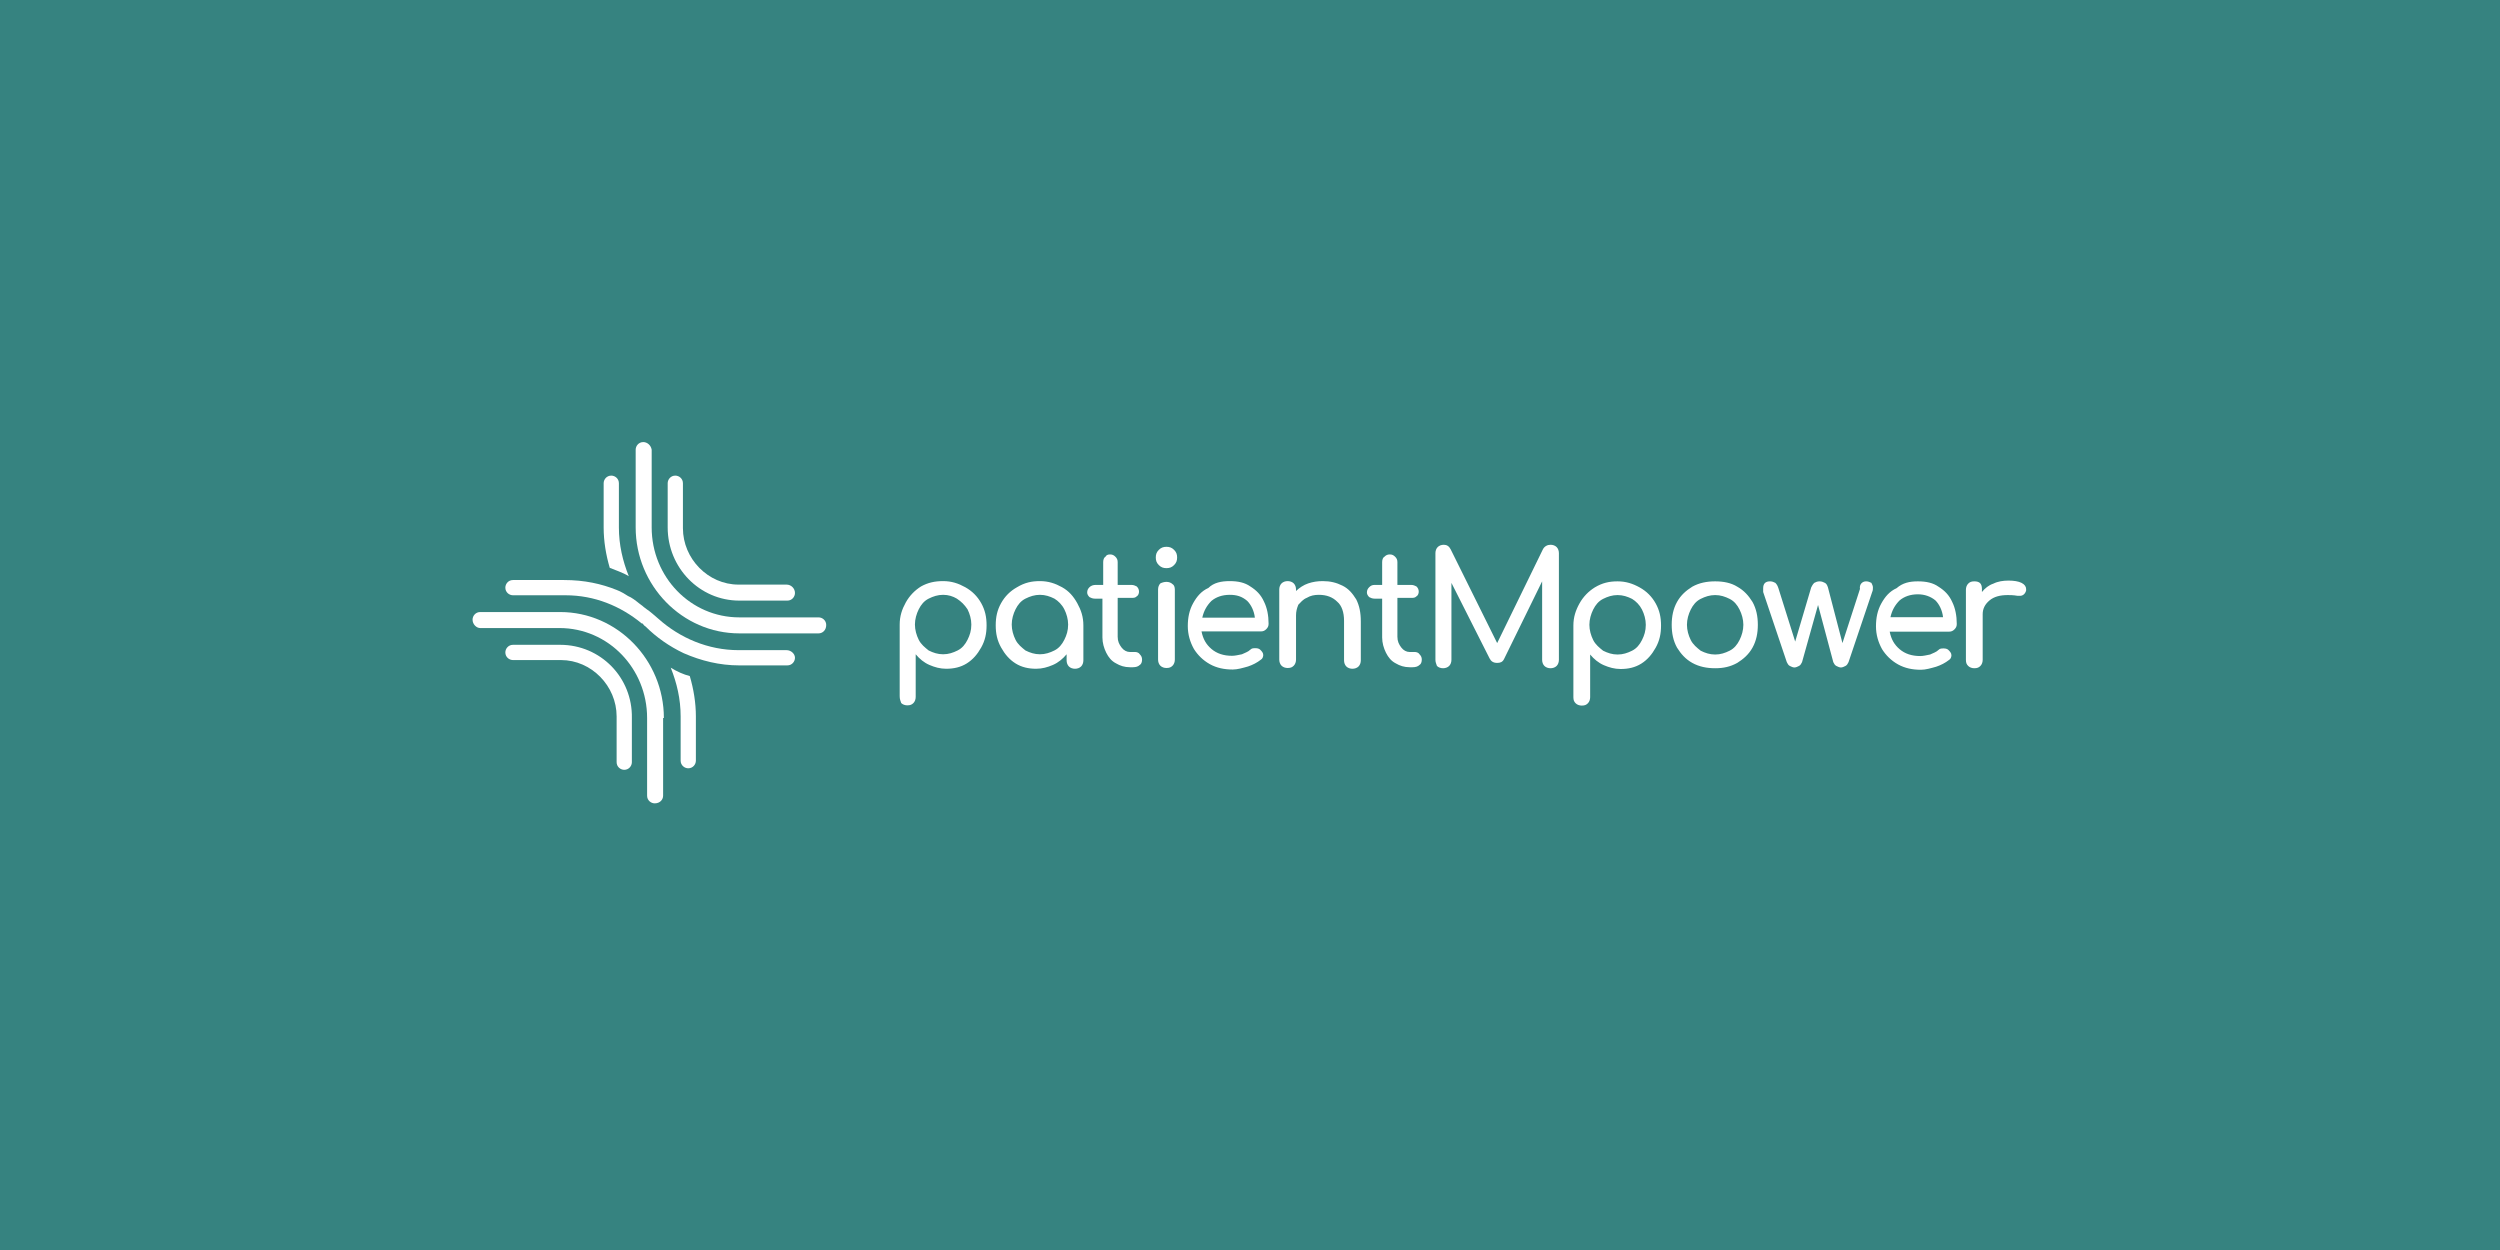 <svg width="328" height="164" viewBox="0 0 328 164" fill="none" xmlns="http://www.w3.org/2000/svg">
<rect width="328" height="164" fill="#368380"/>
<g clip-path="url(#clip0_2092_995)">
<path fill-rule="evenodd" clip-rule="evenodd" d="M123.739 76.241C124.839 76.241 125.739 76.541 126.639 77.041C127.539 77.541 128.239 78.241 128.739 79.141C129.239 80.041 129.439 80.941 129.439 82.041C129.439 83.141 129.239 84.041 128.739 84.941C128.239 85.841 127.639 86.541 126.839 87.041C126.039 87.541 125.139 87.741 124.139 87.741C123.339 87.741 122.639 87.541 121.939 87.241C121.239 86.941 120.639 86.441 120.139 85.841V91.441C120.139 91.741 120.039 92.041 119.839 92.241C119.639 92.441 119.439 92.541 119.039 92.541C118.739 92.541 118.439 92.441 118.239 92.241C118.139 91.941 118.039 91.741 118.039 91.341V81.941C118.039 80.841 118.339 79.941 118.839 79.041C119.339 78.141 120.039 77.441 120.839 76.941C121.739 76.441 122.639 76.241 123.739 76.241ZM136.439 76.241C137.539 76.241 138.439 76.541 139.339 77.041C140.239 77.541 140.839 78.241 141.339 79.141C141.839 80.041 142.139 80.941 142.139 82.041V86.641C142.139 86.941 142.039 87.241 141.839 87.441C141.639 87.641 141.339 87.741 141.039 87.741C140.739 87.741 140.439 87.641 140.239 87.441C140.039 87.241 139.939 86.941 139.939 86.641V85.841C139.439 86.441 138.839 86.941 138.139 87.241C137.439 87.541 136.739 87.741 135.939 87.741C134.939 87.741 134.039 87.541 133.239 87.041C132.439 86.541 131.839 85.841 131.339 84.941C130.839 84.041 130.639 83.141 130.639 82.041C130.639 80.941 130.839 80.041 131.339 79.141C131.839 78.241 132.539 77.541 133.439 77.041C134.439 76.441 135.339 76.241 136.439 76.241ZM161.339 76.241C162.439 76.241 163.339 76.441 164.039 76.941C164.839 77.441 165.439 78.041 165.839 78.941C166.239 79.741 166.439 80.741 166.439 81.841C166.439 82.141 166.339 82.341 166.139 82.541C165.939 82.741 165.739 82.841 165.439 82.841H157.639C157.839 83.841 158.239 84.541 158.939 85.141C159.639 85.741 160.539 86.041 161.639 86.041C162.039 86.041 162.439 85.941 162.939 85.841C163.339 85.641 163.739 85.541 164.039 85.241C164.239 85.041 164.439 85.041 164.739 85.041C165.039 85.041 165.239 85.141 165.339 85.241C165.539 85.441 165.739 85.641 165.739 85.941C165.739 86.141 165.639 86.441 165.439 86.541C164.939 86.941 164.339 87.241 163.739 87.441C163.039 87.641 162.339 87.841 161.739 87.841C160.639 87.841 159.639 87.641 158.739 87.141C157.839 86.641 157.139 85.941 156.639 85.141C156.139 84.241 155.839 83.241 155.839 82.141C155.839 81.041 156.039 80.041 156.539 79.141C157.039 78.241 157.639 77.541 158.539 77.141C159.239 76.441 160.239 76.241 161.339 76.241ZM173.539 76.241C174.539 76.241 175.339 76.441 176.139 76.841C176.939 77.241 177.439 77.841 177.939 78.641C178.339 79.441 178.539 80.341 178.539 81.541V86.641C178.539 86.941 178.439 87.241 178.239 87.441C178.039 87.641 177.739 87.741 177.439 87.741C177.139 87.741 176.839 87.641 176.639 87.441C176.439 87.241 176.339 86.941 176.339 86.641V81.441C176.339 80.341 176.039 79.441 175.439 78.941C174.839 78.341 174.039 78.041 173.039 78.041C172.439 78.041 171.939 78.141 171.439 78.441C170.939 78.641 170.639 79.041 170.339 79.341C170.139 79.841 170.039 80.241 170.039 80.741V86.541C170.039 86.841 169.939 87.141 169.739 87.341C169.539 87.541 169.339 87.641 168.939 87.641C168.639 87.641 168.339 87.541 168.139 87.341C167.939 87.141 167.839 86.841 167.839 86.541V77.341C167.839 77.041 167.939 76.741 168.139 76.541C168.339 76.341 168.639 76.241 168.939 76.241C169.239 76.241 169.539 76.341 169.739 76.541C169.939 76.741 170.039 77.041 170.039 77.341V77.541C170.439 77.141 171.039 76.741 171.639 76.541C172.239 76.341 172.839 76.241 173.539 76.241ZM145.639 72.741C145.939 72.741 146.139 72.841 146.339 73.041C146.539 73.241 146.639 73.441 146.639 73.741V76.741H148.439C148.739 76.741 148.939 76.841 149.139 76.941C149.339 77.141 149.439 77.341 149.439 77.641C149.439 77.841 149.339 78.141 149.139 78.241C148.939 78.441 148.739 78.441 148.439 78.441H146.639V83.541C146.639 84.141 146.839 84.541 147.139 84.941C147.439 85.341 147.839 85.541 148.239 85.541H148.939C149.139 85.541 149.439 85.641 149.539 85.841C149.739 86.041 149.839 86.241 149.839 86.541C149.839 86.841 149.739 87.141 149.539 87.241C149.339 87.441 149.039 87.541 148.639 87.541H148.239C147.539 87.541 146.939 87.341 146.439 87.041C145.839 86.741 145.439 86.241 145.139 85.641C144.839 85.041 144.639 84.341 144.639 83.641V78.541H143.639C143.339 78.541 143.139 78.441 142.939 78.341C142.739 78.141 142.639 77.941 142.639 77.741C142.639 77.441 142.739 77.241 142.939 77.041C143.139 76.841 143.439 76.741 143.739 76.741H144.739V73.741C144.739 73.441 144.839 73.141 145.039 73.041C145.139 72.841 145.339 72.741 145.639 72.741ZM153.039 76.341C153.339 76.341 153.639 76.441 153.839 76.641C154.039 76.741 154.139 77.041 154.139 77.341V86.541C154.139 86.841 154.039 87.141 153.839 87.341C153.639 87.541 153.439 87.641 153.039 87.641C152.739 87.641 152.439 87.541 152.239 87.341C152.039 87.141 151.939 86.841 151.939 86.541V77.341C151.939 77.041 152.039 76.741 152.239 76.541C152.439 76.441 152.739 76.341 153.039 76.341ZM182.339 72.741C182.639 72.741 182.839 72.841 183.039 73.041C183.239 73.241 183.339 73.441 183.339 73.741V76.741H185.139C185.439 76.741 185.639 76.841 185.839 76.941C186.039 77.141 186.139 77.341 186.139 77.641C186.139 77.841 186.039 78.141 185.839 78.241C185.639 78.441 185.439 78.441 185.139 78.441H183.339V83.541C183.339 84.141 183.539 84.541 183.839 84.941C184.139 85.341 184.539 85.541 184.939 85.541H185.639C185.839 85.541 186.139 85.641 186.239 85.841C186.439 86.041 186.539 86.241 186.539 86.541C186.539 86.841 186.439 87.141 186.239 87.241C186.039 87.441 185.739 87.541 185.339 87.541H184.939C184.239 87.541 183.639 87.341 183.139 87.041C182.539 86.741 182.139 86.241 181.839 85.641C181.539 85.041 181.339 84.341 181.339 83.641V78.541H180.339C180.039 78.541 179.839 78.441 179.639 78.341C179.439 78.141 179.339 77.941 179.339 77.741C179.339 77.441 179.439 77.241 179.639 77.041C179.839 76.841 180.039 76.741 180.339 76.741H181.339V73.741C181.339 73.441 181.439 73.141 181.639 73.041C181.839 72.841 182.039 72.741 182.339 72.741ZM123.739 78.041C123.039 78.041 122.439 78.241 121.839 78.541C121.239 78.841 120.839 79.341 120.539 79.941C120.239 80.541 120.039 81.241 120.039 81.941C120.039 82.641 120.239 83.341 120.539 83.941C120.839 84.541 121.339 84.941 121.839 85.341C122.439 85.641 123.039 85.841 123.739 85.841C124.439 85.841 125.039 85.641 125.639 85.341C126.239 85.041 126.639 84.541 126.939 83.941C127.239 83.341 127.439 82.741 127.439 81.941C127.439 81.241 127.239 80.541 126.939 79.941C126.539 79.341 126.139 78.941 125.539 78.541C125.039 78.241 124.439 78.041 123.739 78.041ZM136.439 78.041C135.739 78.041 135.139 78.241 134.539 78.541C133.939 78.841 133.539 79.341 133.239 79.941C132.939 80.541 132.739 81.241 132.739 81.941C132.739 82.641 132.939 83.341 133.239 83.941C133.539 84.541 134.039 84.941 134.539 85.341C135.139 85.641 135.739 85.841 136.439 85.841C137.139 85.841 137.739 85.641 138.339 85.341C138.939 85.041 139.339 84.541 139.639 83.941C139.939 83.341 140.139 82.741 140.139 81.941C140.139 81.241 139.939 80.541 139.639 79.941C139.339 79.341 138.839 78.841 138.339 78.541C137.739 78.241 137.139 78.041 136.439 78.041ZM161.339 78.041C160.339 78.041 159.539 78.341 158.939 78.841C158.339 79.441 157.939 80.141 157.739 81.041H164.639C164.539 80.141 164.139 79.341 163.639 78.841C162.939 78.241 162.239 78.041 161.339 78.041ZM153.039 71.741C153.439 71.741 153.739 71.841 154.039 72.141C154.339 72.441 154.439 72.741 154.439 73.141C154.439 73.541 154.339 73.841 154.039 74.141C153.739 74.441 153.439 74.541 153.039 74.541C152.639 74.541 152.339 74.441 152.039 74.141C151.739 73.841 151.639 73.541 151.639 73.141C151.639 72.741 151.739 72.441 152.039 72.141C152.339 71.841 152.639 71.741 153.039 71.741Z" fill="white"/>
<path fill-rule="evenodd" clip-rule="evenodd" d="M212.228 76.273C213.328 76.273 214.228 76.573 215.128 77.073C216.028 77.573 216.728 78.273 217.228 79.173C217.728 80.073 217.928 80.973 217.928 82.073C217.928 83.173 217.728 84.073 217.228 84.973C216.728 85.873 216.128 86.573 215.328 87.073C214.528 87.573 213.628 87.773 212.628 87.773C211.828 87.773 211.128 87.573 210.428 87.273C209.728 86.973 209.128 86.473 208.628 85.873V91.473C208.628 91.773 208.528 92.073 208.328 92.273C208.128 92.473 207.928 92.573 207.528 92.573C207.228 92.573 206.928 92.473 206.728 92.273C206.528 92.073 206.428 91.873 206.428 91.473V82.073C206.428 80.973 206.728 80.073 207.228 79.173C207.728 78.273 208.428 77.573 209.228 77.073C210.228 76.473 211.128 76.273 212.228 76.273ZM225.028 76.273C226.128 76.273 227.128 76.473 227.928 76.973C228.828 77.473 229.428 78.173 229.928 78.973C230.428 79.873 230.628 80.873 230.628 81.973C230.628 83.073 230.428 84.073 229.928 84.973C229.428 85.873 228.728 86.473 227.928 86.973C227.028 87.473 226.128 87.673 225.028 87.673C223.928 87.673 222.928 87.473 222.028 86.973C221.128 86.473 220.528 85.773 220.028 84.973C219.528 84.073 219.328 83.073 219.328 81.973C219.328 80.873 219.528 79.873 220.028 78.973C220.528 78.073 221.228 77.473 222.028 76.973C222.928 76.473 223.928 76.273 225.028 76.273ZM251.628 76.273C252.728 76.273 253.628 76.473 254.328 76.973C255.128 77.473 255.728 78.073 256.128 78.973C256.528 79.773 256.728 80.773 256.728 81.873C256.728 82.173 256.628 82.373 256.428 82.573C256.228 82.773 256.028 82.873 255.728 82.873H247.928C248.128 83.873 248.528 84.573 249.228 85.173C249.928 85.773 250.828 86.073 251.928 86.073C252.328 86.073 252.728 85.973 253.228 85.873C253.628 85.673 254.028 85.573 254.328 85.273C254.528 85.073 254.728 85.073 255.028 85.073C255.328 85.073 255.528 85.173 255.628 85.273C255.828 85.473 256.028 85.673 256.028 85.973C256.028 86.173 255.928 86.473 255.728 86.573C255.228 86.973 254.628 87.273 254.028 87.473C253.328 87.673 252.628 87.873 252.028 87.873C250.928 87.873 249.928 87.673 249.028 87.173C248.128 86.673 247.428 85.973 246.928 85.173C246.428 84.273 246.128 83.273 246.128 82.173C246.128 81.073 246.328 80.073 246.828 79.173C247.328 78.273 247.928 77.573 248.828 77.173C249.628 76.473 250.528 76.273 251.628 76.273ZM203.428 71.473C203.728 71.473 204.028 71.573 204.228 71.773C204.428 71.973 204.528 72.273 204.528 72.573V86.573C204.528 86.873 204.428 87.173 204.228 87.373C204.028 87.573 203.728 87.673 203.428 87.673C203.128 87.673 202.828 87.573 202.628 87.373C202.428 87.173 202.328 86.873 202.328 86.573V76.273L197.328 86.473C197.128 86.873 196.828 86.973 196.428 86.973C195.928 86.973 195.628 86.773 195.428 86.373L190.428 76.473V86.573C190.428 86.873 190.328 87.173 190.128 87.373C189.928 87.573 189.628 87.673 189.328 87.673C189.028 87.673 188.728 87.573 188.528 87.373C188.428 87.073 188.328 86.873 188.328 86.573V72.573C188.328 72.273 188.428 71.973 188.628 71.773C188.828 71.573 189.128 71.473 189.428 71.473C189.828 71.473 190.128 71.673 190.328 72.073L196.428 84.373L202.428 72.073C202.628 71.673 203.028 71.473 203.428 71.473ZM244.828 76.273C245.128 76.273 245.328 76.373 245.528 76.473C245.628 76.673 245.728 76.873 245.728 77.073C245.728 77.273 245.728 77.473 245.628 77.673L242.528 86.873C242.428 87.073 242.328 87.273 242.128 87.373C241.928 87.473 241.728 87.573 241.528 87.573C241.328 87.573 241.128 87.473 240.928 87.373C240.728 87.273 240.628 87.073 240.528 86.873L238.528 79.373L236.428 86.873C236.328 87.073 236.228 87.273 236.028 87.373C235.828 87.473 235.628 87.573 235.428 87.573C235.228 87.573 235.028 87.473 234.828 87.373C234.628 87.273 234.528 87.073 234.428 86.873L231.328 77.673C231.328 77.573 231.328 77.373 231.328 77.173C231.328 76.573 231.628 76.273 232.228 76.273C232.528 76.273 232.728 76.373 232.928 76.473C233.128 76.673 233.228 76.873 233.328 77.173L235.528 84.173L237.628 77.073C237.728 76.873 237.828 76.673 238.028 76.473C238.228 76.373 238.428 76.273 238.728 76.273C239.028 76.273 239.228 76.373 239.428 76.473C239.628 76.573 239.728 76.773 239.828 77.073L241.728 84.373L244.028 77.273C243.928 76.673 244.328 76.273 244.828 76.273ZM263.528 76.173C264.228 76.173 264.828 76.273 265.228 76.473C265.628 76.673 265.828 76.973 265.828 77.273C265.828 77.373 265.828 77.473 265.828 77.473C265.728 77.873 265.428 78.173 265.028 78.173C264.928 78.173 264.828 78.173 264.728 78.173C264.128 78.073 263.728 78.073 263.428 78.073C262.428 78.073 261.628 78.273 261.028 78.773C260.428 79.273 260.128 79.873 260.128 80.573V86.573C260.128 86.873 260.028 87.173 259.828 87.373C259.628 87.573 259.428 87.673 259.028 87.673C258.728 87.673 258.428 87.573 258.228 87.373C258.028 87.173 257.928 86.973 257.928 86.573V77.373C257.928 77.073 258.028 76.773 258.228 76.573C258.428 76.373 258.628 76.273 259.028 76.273C259.728 76.273 260.028 76.573 260.028 77.273V77.673C260.428 77.173 260.928 76.773 261.528 76.573C262.128 76.273 262.828 76.173 263.528 76.173ZM212.228 78.073C211.528 78.073 210.928 78.273 210.328 78.573C209.728 78.873 209.328 79.373 209.028 79.973C208.728 80.573 208.528 81.273 208.528 81.973C208.528 82.673 208.728 83.373 209.028 83.973C209.328 84.573 209.828 84.973 210.328 85.373C210.928 85.673 211.528 85.873 212.228 85.873C212.928 85.873 213.528 85.673 214.128 85.373C214.728 85.073 215.128 84.573 215.428 83.973C215.728 83.373 215.928 82.773 215.928 81.973C215.928 81.273 215.728 80.573 215.428 79.973C215.128 79.373 214.628 78.873 214.128 78.573C213.528 78.273 212.928 78.073 212.228 78.073ZM225.028 78.073C224.328 78.073 223.728 78.273 223.128 78.573C222.528 78.873 222.128 79.373 221.828 79.973C221.528 80.573 221.328 81.273 221.328 81.973C221.328 82.673 221.528 83.373 221.828 83.973C222.128 84.573 222.628 84.973 223.128 85.373C223.728 85.673 224.328 85.873 225.028 85.873C225.728 85.873 226.328 85.673 226.928 85.373C227.528 85.073 227.928 84.573 228.228 83.973C228.528 83.373 228.728 82.673 228.728 81.973C228.728 81.273 228.528 80.573 228.228 79.973C227.928 79.373 227.528 78.873 226.928 78.573C226.328 78.273 225.728 78.073 225.028 78.073ZM251.628 77.973C250.628 77.973 249.828 78.273 249.228 78.773C248.628 79.373 248.228 80.073 248.028 80.973H254.928C254.828 80.073 254.428 79.273 253.928 78.773C253.328 78.273 252.528 77.973 251.628 77.973Z" fill="white"/>
<path fill-rule="evenodd" clip-rule="evenodd" d="M103.2 76.7H96.9C92.9 76.7 89.6 73.3 89.6 69.3V63.4C89.6 62.8 89.1 62.4 88.6 62.4C88 62.4 87.6 62.9 87.6 63.4V69.2C87.6 74.5 91.8 78.8 97 78.8H103.3C103.9 78.8 104.3 78.3 104.3 77.8C104.3 77.2 103.8 76.7 103.2 76.7Z" fill="white"/>
<path fill-rule="evenodd" clip-rule="evenodd" d="M108.4 82C108.4 81.4 107.9 81 107.4 81H106.4H100.3H97C90.6 81 85.5 75.7 85.5 69.2V59C85.4 58.4 84.9 58 84.4 58C83.8 58 83.4 58.5 83.4 59V69.2C83.4 76.8 89.5 83.1 97 83.1H107.4C107.9 83.1 108.4 82.7 108.4 82Z" fill="white"/>
<path fill-rule="evenodd" clip-rule="evenodd" d="M103.201 85.3H96.901C92.901 85.3 89.201 83.7 86.401 81.2C85.801 80.7 85.401 80.3 84.801 79.9C84.701 79.8 84.501 79.7 84.301 79.5C84.201 79.4 84.001 79.3 83.901 79.2C83.401 78.8 82.901 78.4 82.401 78.2C81.501 77.6 80.901 77.4 80.901 77.4C78.901 76.6 76.701 76.1 74.001 76.1H67.301C66.701 76.1 66.301 76.6 66.301 77.1C66.301 77.7 66.801 78.1 67.301 78.1H74.201C78.001 78.1 81.401 79.5 84.201 81.8H84.301C84.401 81.9 84.501 82.1 84.701 82.2C86.101 83.6 87.801 84.8 89.701 85.7C92.001 86.7 94.401 87.3 97.001 87.3H103.301C103.901 87.3 104.301 86.8 104.301 86.3C104.301 85.8 103.801 85.3 103.201 85.3Z" fill="white"/>
<path fill-rule="evenodd" clip-rule="evenodd" d="M82.499 75.6C81.699 73.6 81.199 71.5 81.199 69.2V63.4C81.199 62.8 80.699 62.4 80.199 62.4C79.599 62.4 79.199 62.9 79.199 63.4V69.2C79.199 71 79.499 72.8 79.999 74.5C80.699 74.8 81.699 75.1 82.499 75.6Z" fill="white"/>
<path fill-rule="evenodd" clip-rule="evenodd" d="M88 87.6C88.8 89.6 89.3 91.7 89.3 94V99.8C89.3 100.4 89.8 100.8 90.3 100.8C90.9 100.8 91.3 100.3 91.3 99.8V94C91.3 92.2 91 90.4 90.5 88.7C89.7 88.5 88.8 88.1 88 87.6Z" fill="white"/>
<path fill-rule="evenodd" clip-rule="evenodd" d="M73.501 84.6H67.301C66.701 84.6 66.301 85.1 66.301 85.6C66.301 86.2 66.801 86.6 67.301 86.6H73.601C77.601 86.6 80.901 90 80.901 94V100C80.901 100.6 81.401 101 81.901 101C82.501 101 82.901 100.5 82.901 100V94.2C83.001 88.9 78.801 84.6 73.501 84.6Z" fill="white"/>
<path fill-rule="evenodd" clip-rule="evenodd" d="M87.1 94.2C87.1 86.6 81 80.3 73.5 80.3H63C62.4 80.3 62 80.8 62 81.3C62 81.9 62.5 82.4 63 82.4H64H70.1H73.4C79.8 82.4 84.9 87.7 84.9 94.2V104.4C84.9 105 85.4 105.4 85.9 105.4C86.6 105.4 87 104.9 87 104.4V94.2H87.1Z" fill="white"/>
</g>
<defs>
<clipPath id="clip0_2092_995">
<rect width="204" height="48" fill="white" transform="translate(62 58)"/>
</clipPath>
</defs>
</svg>
